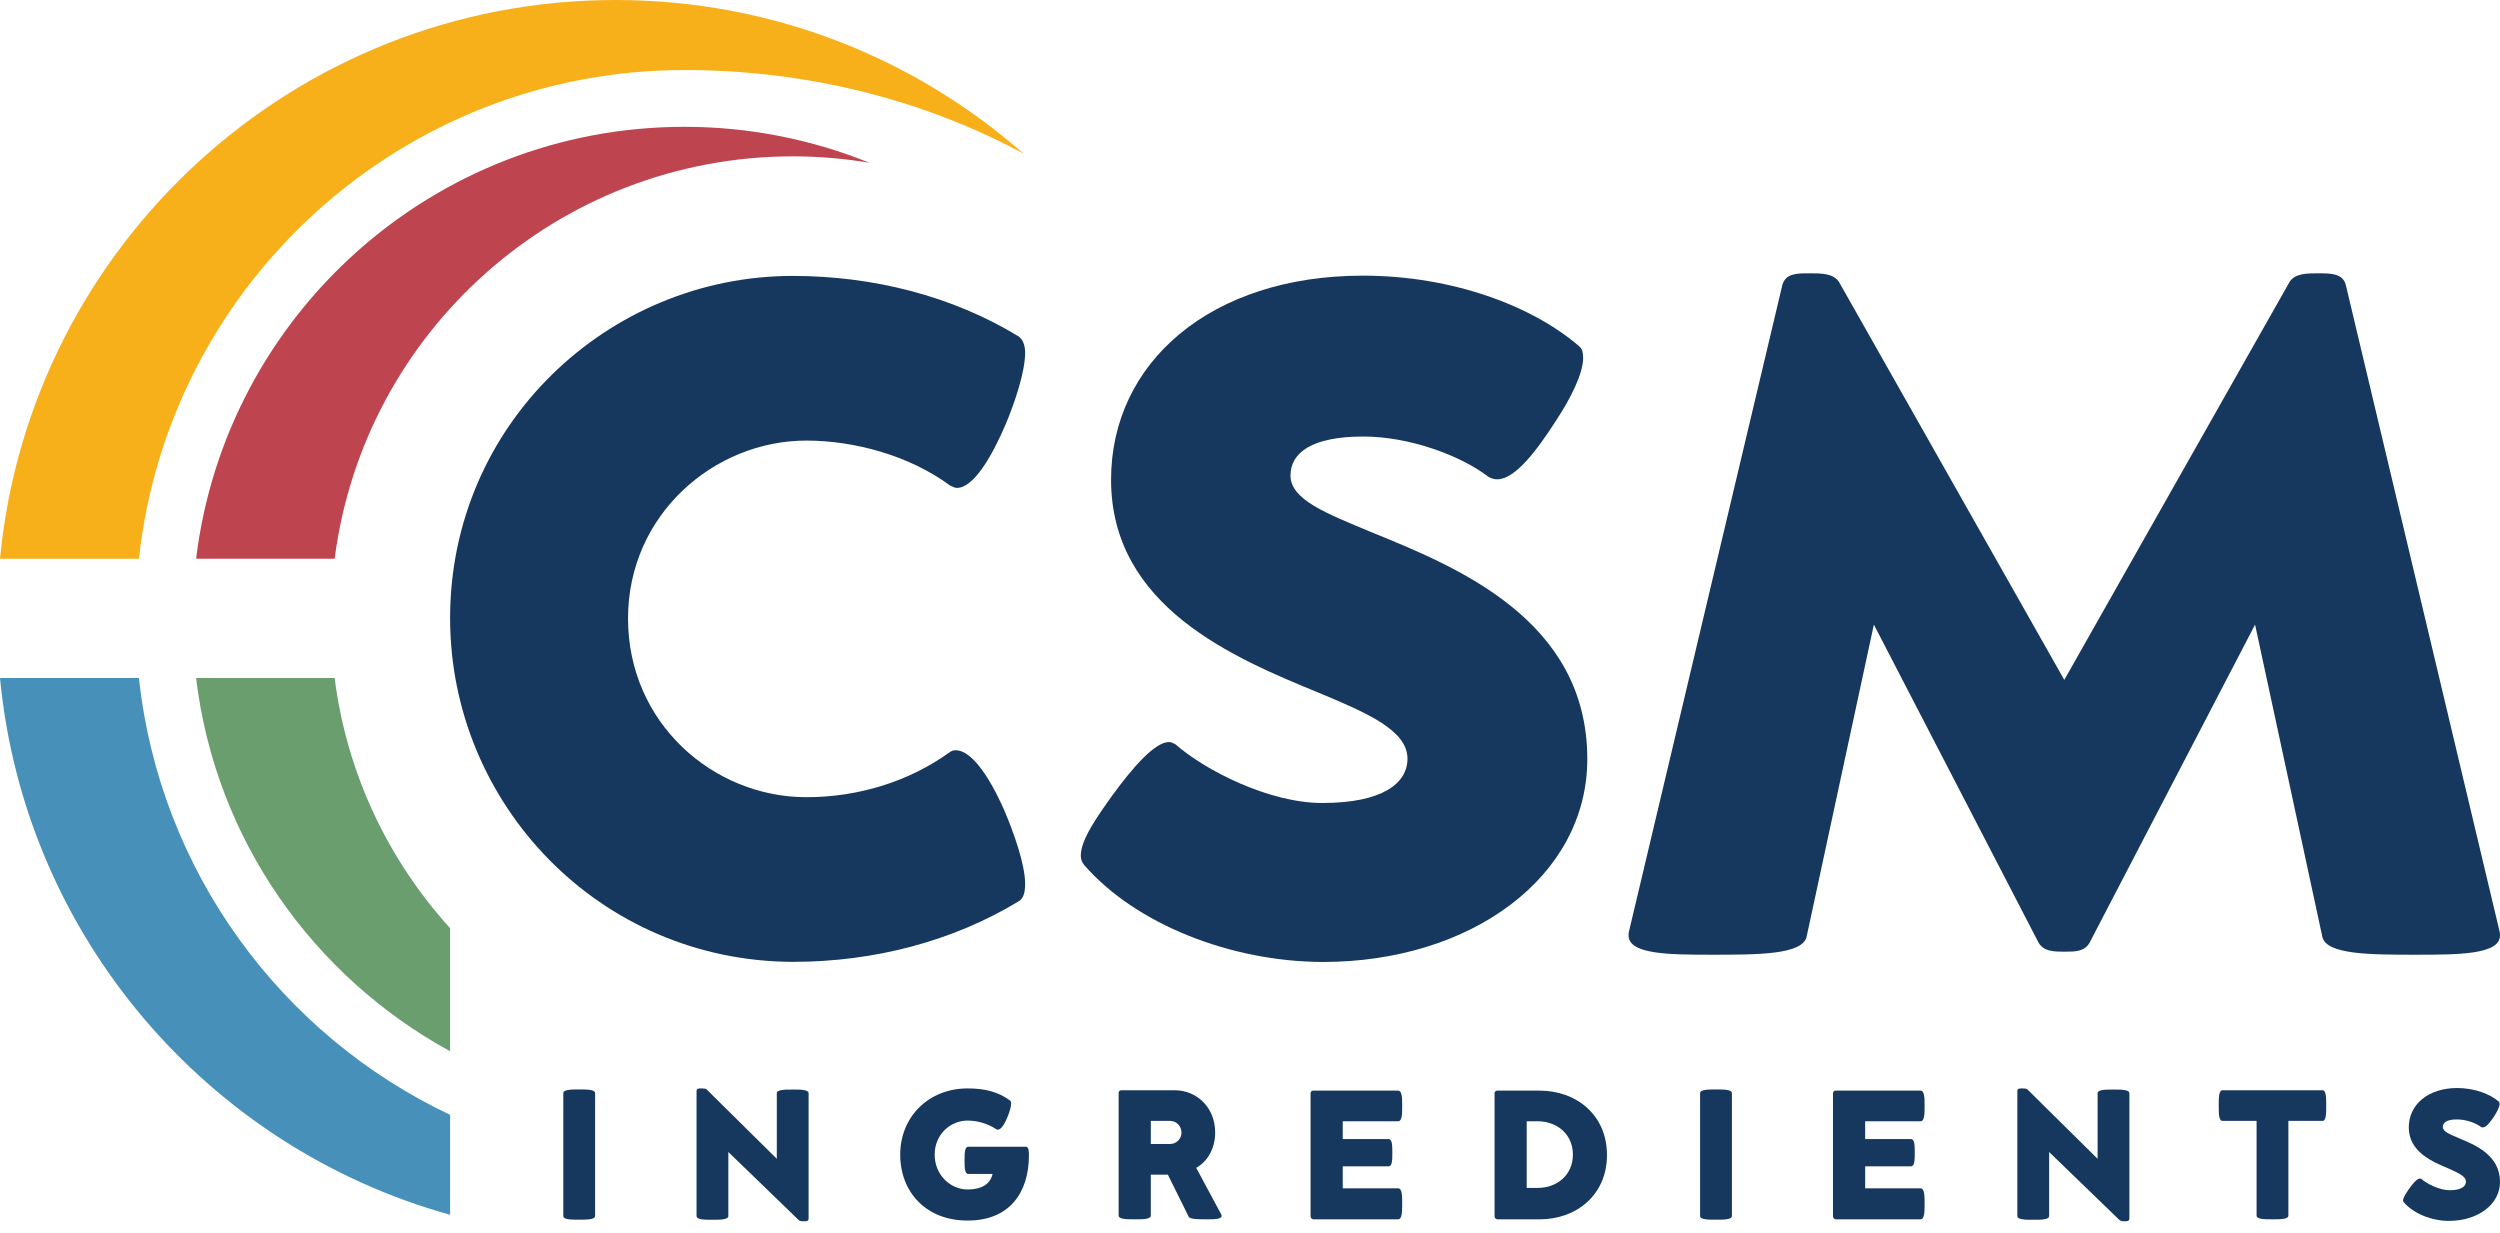 <?xml version="1.0" encoding="UTF-8"?>
<!DOCTYPE svg PUBLIC '-//W3C//DTD SVG 1.0//EN'
          'http://www.w3.org/TR/2001/REC-SVG-20010904/DTD/svg10.dtd'>
<svg fill="none" height="74" style="fill: none;" viewBox="0 0 150 74" width="150" xmlns="http://www.w3.org/2000/svg" xmlns:xlink="http://www.w3.org/1999/xlink"
><path d="M33.798 72.954V65.594C33.798 65.367 34.275 65.367 34.752 65.367C35.229 65.367 35.706 65.367 35.706 65.594V72.954C35.706 73.181 35.229 73.181 34.752 73.181C34.252 73.181 33.798 73.181 33.798 72.954Z" fill="#16385F"
  /><path d="M47.903 73.186L43.701 69.121V72.959C43.701 73.186 43.224 73.186 42.747 73.186C42.27 73.186 41.793 73.186 41.793 72.959V65.464C41.793 65.305 41.929 65.305 42.066 65.305C42.202 65.305 42.338 65.305 42.406 65.373L46.608 69.529V65.6C46.608 65.373 47.085 65.373 47.562 65.373C48.039 65.373 48.516 65.373 48.516 65.6V73.095C48.516 73.277 48.38 73.277 48.244 73.277C48.13 73.277 47.971 73.277 47.903 73.186Z" fill="#16385F"
  /><path d="M54.013 69.28C54.013 67.008 55.716 65.305 58.056 65.305C59.1 65.305 59.895 65.509 60.6 66.031C60.645 66.054 60.668 66.122 60.668 66.213C60.668 66.418 60.554 66.758 60.463 66.986C60.304 67.394 60.077 67.781 59.873 67.781C59.85 67.781 59.805 67.781 59.782 67.758C59.282 67.417 58.646 67.235 58.056 67.235C57.011 67.235 56.08 68.076 56.08 69.28C56.08 70.483 57.011 71.369 58.056 71.369C58.919 71.369 59.419 71.028 59.555 70.438H58.101C57.874 70.438 57.874 70.029 57.874 69.62C57.874 69.211 57.874 68.803 58.101 68.803H61.554C61.735 68.803 61.735 69.121 61.735 69.325C61.735 71.596 60.532 73.232 58.078 73.232C55.603 73.254 54.013 71.551 54.013 69.28Z" fill="#16385F"
  /><path d="M67.118 72.932V65.573C67.118 65.482 67.186 65.414 67.277 65.414H70.48C71.774 65.414 72.91 66.413 72.91 67.958C72.91 68.912 72.456 69.684 71.774 70.07L73.273 72.864C73.296 72.887 73.296 72.932 73.296 72.955C73.296 73.159 72.842 73.159 72.41 73.159C71.911 73.159 71.388 73.159 71.32 73L70.071 70.479H69.049V72.932C69.049 73.159 68.572 73.159 68.095 73.159C67.595 73.159 67.118 73.159 67.118 72.932ZM70.889 67.958C70.889 67.572 70.593 67.254 70.207 67.254H69.049V68.639H70.207C70.571 68.639 70.889 68.344 70.889 67.958Z" fill="#16385F"
  /><path d="M78.634 72.978V65.597C78.634 65.506 78.702 65.438 78.793 65.438H83.881C84.131 65.438 84.131 65.892 84.131 66.346C84.131 66.823 84.131 67.277 83.881 67.277H80.565V68.345H83.313C83.54 68.345 83.54 68.754 83.54 69.162C83.54 69.571 83.54 69.98 83.313 69.98H80.565V71.298H83.881C84.131 71.298 84.131 71.752 84.131 72.229C84.131 72.683 84.131 73.16 83.881 73.16H78.793C78.702 73.137 78.634 73.069 78.634 72.978Z" fill="#16385F"
  /><path d="M89.673 72.978V65.597C89.673 65.506 89.741 65.438 89.832 65.438H92.376C94.602 65.438 96.419 66.914 96.419 69.299C96.419 71.684 94.602 73.16 92.376 73.16H89.832C89.741 73.137 89.673 73.069 89.673 72.978ZM94.374 69.276C94.374 68.05 93.421 67.277 92.262 67.277H91.603V71.275H92.262C93.421 71.275 94.374 70.503 94.374 69.276Z" fill="#16385F"
  /><path d="M102.006 72.954V65.594C102.006 65.367 102.483 65.367 102.96 65.367C103.437 65.367 103.914 65.367 103.914 65.594V72.954C103.914 73.181 103.437 73.181 102.96 73.181C102.461 73.181 102.006 73.181 102.006 72.954Z" fill="#16385F"
  /><path d="M109.979 72.978V65.597C109.979 65.506 110.047 65.438 110.138 65.438H115.226C115.476 65.438 115.476 65.892 115.476 66.346C115.476 66.823 115.476 67.277 115.226 67.277H111.91V68.345H114.658C114.885 68.345 114.885 68.754 114.885 69.162C114.885 69.571 114.885 69.98 114.658 69.98H111.91V71.298H115.226C115.476 71.298 115.476 71.752 115.476 72.229C115.476 72.683 115.476 73.16 115.226 73.16H110.138C110.047 73.137 109.979 73.069 109.979 72.978Z" fill="#16385F"
  /><path d="M127.15 73.186L122.948 69.121V72.959C122.948 73.186 122.471 73.186 121.994 73.186C121.518 73.186 121.041 73.186 121.041 72.959V65.464C121.041 65.305 121.177 65.305 121.313 65.305C121.449 65.305 121.586 65.305 121.654 65.373L125.856 69.529V65.6C125.856 65.373 126.333 65.373 126.81 65.373C127.287 65.373 127.764 65.373 127.764 65.6V73.095C127.764 73.277 127.627 73.277 127.491 73.277C127.378 73.277 127.241 73.277 127.15 73.186Z" fill="#16385F"
  /><path d="M135.395 72.932V67.254H133.351C133.124 67.254 133.124 66.8 133.124 66.323C133.124 65.868 133.124 65.414 133.351 65.414H139.347C139.574 65.414 139.574 65.868 139.574 66.323C139.574 66.8 139.574 67.254 139.347 67.254H137.303V72.932C137.303 73.159 136.826 73.159 136.349 73.159C135.872 73.159 135.395 73.159 135.395 72.932Z" fill="#16385F"
  /><path d="M144.23 72.141C144.208 72.118 144.185 72.073 144.185 72.027C144.185 71.846 144.367 71.596 144.548 71.323C144.776 71.005 145.025 70.71 145.207 70.71C145.23 70.71 145.253 70.71 145.275 70.733C145.616 71.028 146.366 71.414 146.979 71.414C147.683 71.414 147.955 71.187 147.955 70.891C147.955 70.573 147.479 70.369 146.933 70.119C145.957 69.71 144.526 69.12 144.526 67.644C144.526 66.281 145.684 65.281 147.433 65.281C148.478 65.281 149.409 65.645 149.932 66.099C149.954 66.122 149.977 66.167 149.977 66.235C149.977 66.417 149.818 66.712 149.659 66.962C149.432 67.303 149.182 67.644 148.978 67.644C148.932 67.644 148.909 67.644 148.864 67.621C148.546 67.371 147.956 67.166 147.41 67.166C146.82 67.166 146.57 67.348 146.57 67.621C146.57 67.893 146.979 68.052 147.501 68.279C148.501 68.688 150 69.302 150 70.914C150 72.277 148.66 73.254 146.933 73.254C145.911 73.254 144.821 72.822 144.23 72.141Z" fill="#16385F"
  /><path d="M8.336 33.525C10.13 17.035 24.099 4.202 41.066 4.202C48.539 4.202 55.535 6.042 61.417 9.222C54.876 3.475 46.313 0 36.932 0C17.648 0 1.794 14.718 0 33.525H8.336Z" fill="#F8B01A"
  /><path d="M27.006 66.891C16.876 62.099 9.585 52.286 8.336 40.68H0C1.476 56.148 12.447 68.844 27.006 72.887V66.891Z" fill="#4690B9"
  /><path d="M20.079 33.526C21.828 19.897 33.48 9.381 47.585 9.381C49.152 9.381 50.674 9.517 52.173 9.767C48.743 8.382 44.995 7.609 41.066 7.609C25.984 7.609 13.537 18.921 11.766 33.526H20.079Z" fill="#BE454F"
  /><path d="M27.006 55.693C23.304 51.605 20.806 46.426 20.079 40.68H11.766C12.924 50.378 18.807 58.601 27.006 63.075V55.693Z" fill="#6A9E6E"
  /><path d="M97.713 56.124C97.713 56.033 97.713 55.988 97.736 55.897L106.935 17.125C107.117 16.398 107.821 16.398 108.548 16.398C109.297 16.398 110.001 16.398 110.342 16.921L123.857 40.793L137.371 16.921C137.689 16.398 138.416 16.398 139.143 16.398C139.892 16.398 140.596 16.421 140.755 17.125L149.977 55.897C150 55.988 150 56.033 150 56.124C150 57.283 147.479 57.283 144.957 57.283C142.277 57.283 139.62 57.283 139.347 56.238L135.304 37.477L125.378 56.556C125.083 57.101 124.493 57.101 123.879 57.101C123.243 57.101 122.63 57.101 122.312 56.556L112.432 37.477L108.389 56.238C108.093 57.283 105.436 57.283 102.756 57.283C100.235 57.283 97.713 57.283 97.713 56.124Z" fill="#16385F"
  /><path d="M65.052 51.904C64.915 51.722 64.847 51.563 64.847 51.336C64.847 50.405 65.778 49.065 66.755 47.702C67.936 46.089 69.276 44.522 70.139 44.522C70.276 44.522 70.389 44.59 70.525 44.658C72.32 46.226 76.136 48.179 79.338 48.179C82.95 48.179 84.449 46.998 84.449 45.522C84.449 43.818 82.019 42.773 79.134 41.569C74.046 39.48 66.664 36.413 66.664 28.782C66.664 21.741 72.661 16.539 81.769 16.539C87.174 16.539 91.99 18.379 94.761 20.787C94.942 20.923 94.988 21.195 94.988 21.491C94.988 22.422 94.216 23.944 93.375 25.216C92.24 26.987 90.922 28.759 89.832 28.759C89.628 28.759 89.423 28.691 89.264 28.577C87.583 27.305 84.54 26.192 81.791 26.192C78.702 26.192 77.43 27.169 77.43 28.532C77.43 29.985 79.588 30.803 82.246 31.916C87.379 34.006 95.238 37.163 95.238 45.544C95.238 52.585 88.287 57.719 79.361 57.719C73.819 57.696 68.141 55.447 65.052 51.904Z" fill="#16385F"
  /><path d="M27.006 37.088C27.006 25.458 36.501 16.555 47.562 16.555C52.377 16.555 57.147 17.759 61.122 20.189C61.372 20.371 61.508 20.711 61.508 21.166C61.508 22.324 60.872 24.186 60.35 25.436C59.487 27.457 58.396 29.274 57.42 29.274C57.283 29.274 57.17 29.206 57.011 29.138C54.558 27.321 51.242 26.435 48.38 26.435C42.86 26.435 37.682 30.864 37.682 37.11C37.682 43.379 42.792 47.831 48.38 47.831C51.492 47.831 54.535 46.9 56.988 45.128C57.124 45.037 57.193 45.015 57.352 45.015C58.215 45.015 59.282 46.4 60.259 48.626C60.804 49.898 61.508 51.852 61.508 53.033C61.508 53.532 61.417 53.896 61.122 54.077C57.193 56.462 52.468 57.712 47.562 57.712C35.933 57.666 27.006 48.217 27.006 37.088Z" fill="#16385F"
/></svg
>
